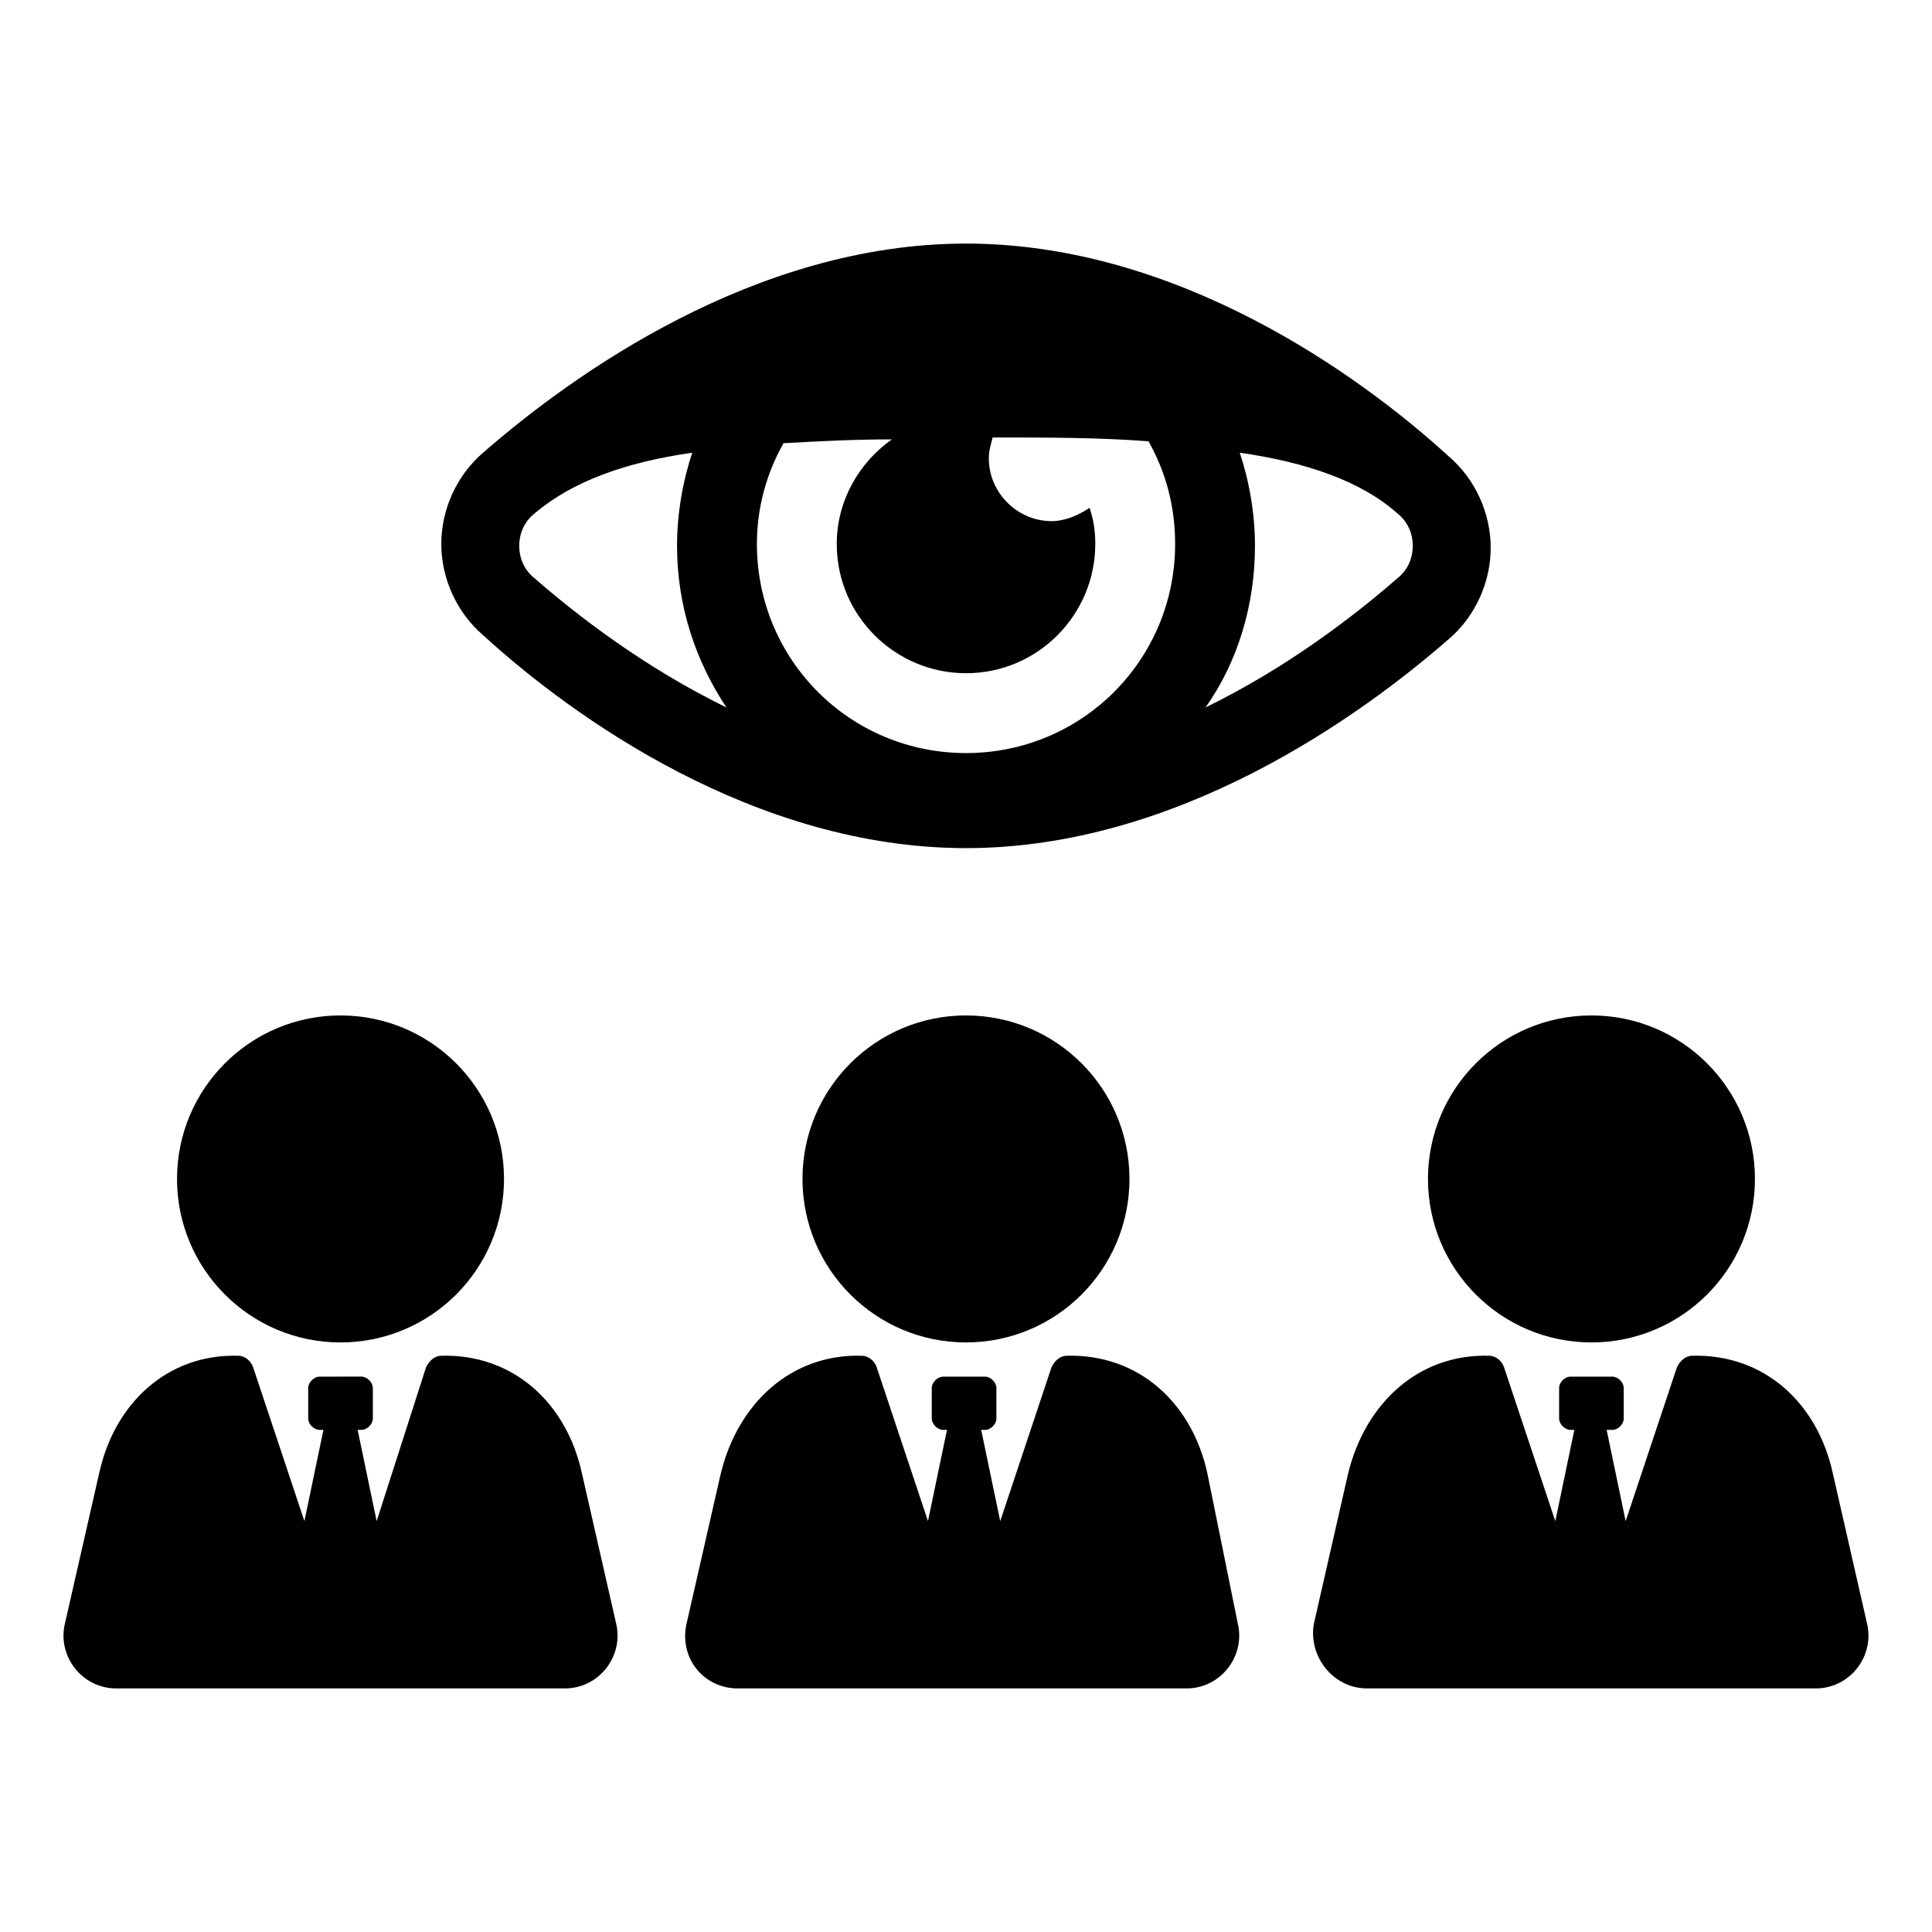 <?xml version="1.0" encoding="UTF-8"?>
<!-- Uploaded to: SVG Repo, www.svgrepo.com, Generator: SVG Repo Mixer Tools -->
<svg fill="#000000" width="800px" height="800px" version="1.1" viewBox="144 144 512 512" xmlns="http://www.w3.org/2000/svg">
 <g>
  <path d="m400 368.76c55.922 0 104.29-34.762 127.97-55.418 7.055-6.047 11.082-15.113 11.082-24.184 0-9.07-4.031-18.137-11.082-24.184-23.684-21.664-72.047-56.426-127.97-56.426s-104.29 34.762-127.97 55.418c-7.055 6.047-11.082 15.113-11.082 24.184 0 9.07 4.031 18.137 11.082 24.184 23.68 21.664 72.043 56.426 127.97 56.426zm72.547-104.79c17.633 2.519 32.242 7.559 41.816 16.121 2.519 2.016 4.031 5.039 4.031 8.566s-1.512 6.551-4.031 8.566c-11.586 10.078-29.223 23.68-50.883 34.258 8.566-12.09 13.098-27.207 13.098-42.824 0-8.562-1.512-17.129-4.031-24.688zm-120.91-2.519c9.07-0.504 18.641-1.008 28.719-1.008-8.566 6.047-14.609 16.121-14.609 27.711 0 19.145 15.617 34.258 34.258 34.258 19.145 0 34.258-15.617 34.258-34.258 0-3.527-0.504-6.551-1.512-9.574-3.023 2.016-6.551 3.527-10.078 3.527-9.07 0-16.625-7.559-16.625-16.625 0-2.016 0.504-3.527 1.008-5.543 14.609 0 28.215 0 41.312 1.008 4.535 8.062 7.055 17.129 7.055 27.207 0 30.73-24.688 55.418-55.418 55.418s-55.418-24.688-55.418-55.418c-0.004-9.57 2.516-18.641 7.051-26.703zm-66 18.645c10.078-8.566 24.184-13.602 41.816-16.121-2.519 7.559-4.031 16.121-4.031 24.688 0 16.121 5.039 30.73 13.098 42.824-21.664-10.578-39.297-24.184-50.883-34.258-2.519-2.016-4.031-5.039-4.031-8.566 0-3.531 1.512-6.555 4.031-8.566z"/>
  <path d="m298.23 534.52c-4.031-18.641-18.137-31.738-37.281-31.234-1.512 0-3.023 1.008-4.031 3.023l-13.102 40.805-5.039-24.184h1.008c1.512 0 3.023-1.512 3.023-3.023v-8.062c0-1.512-1.512-3.023-3.023-3.023l-11.082 0.004c-1.512 0-3.023 1.512-3.023 3.023v8.062c0 1.512 1.512 3.023 3.023 3.023h1.008l-5.039 24.184-13.602-40.809c-0.504-1.512-2.016-3.023-4.031-3.023-18.641-0.504-32.746 12.594-36.777 31.234l-9.07 39.801c-2.016 8.566 4.535 17.129 13.605 17.129h118.9c9.07 0 15.617-8.566 13.602-17.129z"/>
  <path d="m277.57 456.43c0 23.93-19.398 43.328-43.328 43.328-23.93 0-43.328-19.398-43.328-43.328 0-23.93 19.398-43.328 43.328-43.328 23.93 0 43.328 19.398 43.328 43.328"/>
  <path d="m463.98 534.52c-4.031-18.641-18.137-31.738-37.281-31.234-1.512 0-3.023 1.008-4.031 3.023l-13.602 40.809-5.039-24.184h1.008c1.512 0 3.023-1.512 3.023-3.023v-8.062c0-1.512-1.512-3.023-3.023-3.023h-11.082c-1.512 0-3.023 1.512-3.023 3.023v8.062c0 1.512 1.512 3.023 3.023 3.023h1.008l-5.039 24.184-13.602-40.809c-0.504-1.512-2.016-3.023-4.031-3.023-18.641-0.504-32.746 12.594-37.281 31.234l-9.07 39.801c-2.016 9.07 4.535 17.129 13.602 17.129h118.9c9.07 0 15.617-8.566 13.602-17.129z"/>
  <path d="m443.32 456.43c0 23.93-19.398 43.328-43.324 43.328-23.93 0-43.328-19.398-43.328-43.328 0-23.93 19.398-43.328 43.328-43.328 23.926 0 43.324 19.398 43.324 43.328"/>
  <path d="m638.8 574.32-9.07-39.801c-4.031-18.641-18.137-31.738-37.281-31.234-1.512 0-3.023 1.008-4.031 3.023l-13.602 40.809-5.039-24.184h1.512c1.512 0 3.023-1.512 3.023-3.023v-8.062c0-1.512-1.512-3.023-3.023-3.023h-11.082c-1.512 0-3.023 1.512-3.023 3.023v8.062c0 1.512 1.512 3.023 3.023 3.023h1.008l-5.039 24.184-13.602-40.809c-0.504-1.512-2.016-3.023-4.031-3.023-18.641-0.504-32.746 12.594-37.281 31.234l-9.07 39.801c-1.512 8.566 5.039 17.129 14.105 17.129h118.9c9.07 0 15.621-8.562 13.605-17.129z"/>
  <path d="m609.08 456.43c0 23.93-19.398 43.328-43.328 43.328-23.926 0-43.324-19.398-43.324-43.328 0-23.93 19.398-43.328 43.324-43.328 23.93 0 43.328 19.398 43.328 43.328"/>
 </g>
</svg>